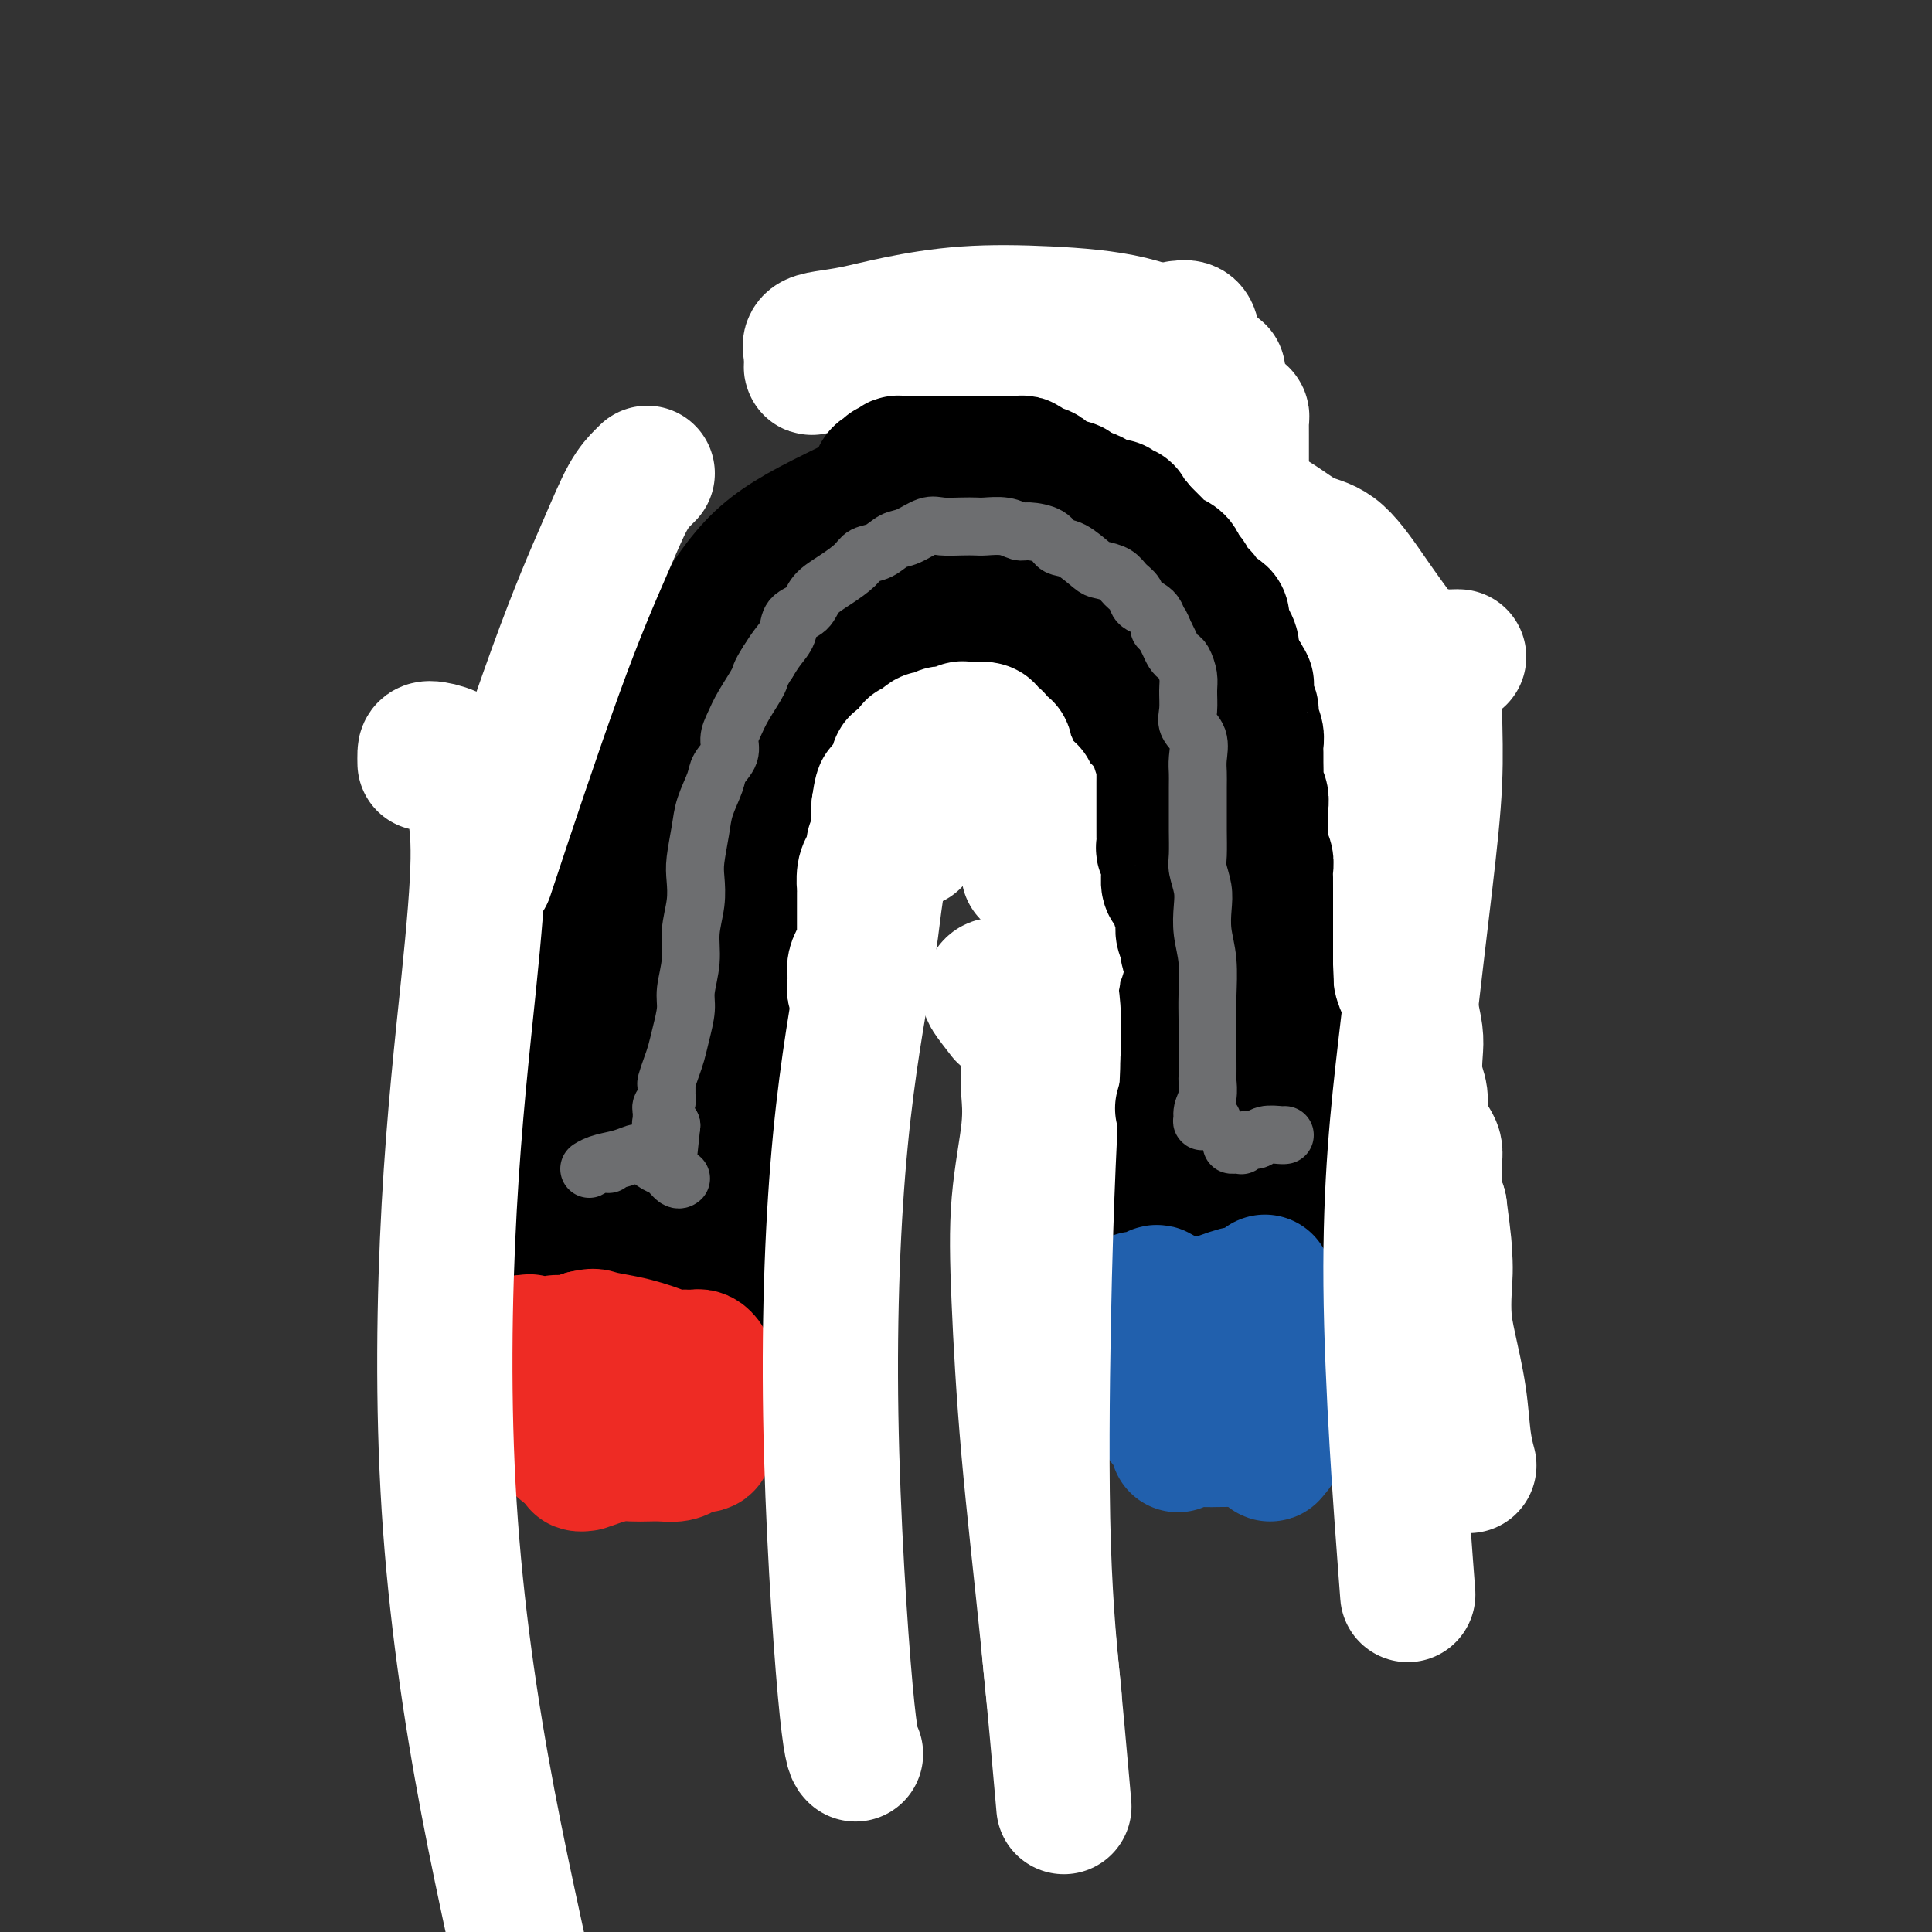 <svg viewBox='0 0 400 400' version='1.1' xmlns='http://www.w3.org/2000/svg' xmlns:xlink='http://www.w3.org/1999/xlink'><rect x="0" y="0" width="400" height="400" fill="#333333" stroke="none"/><g fill='none' stroke='rgb(0,0,0)' stroke-width='28' stroke-linecap='round' stroke-linejoin='round'><path d='M122,273c0.226,-0.171 0.453,-0.342 0,-1c-0.453,-0.658 -1.585,-1.804 -2,-3c-0.415,-1.196 -0.111,-2.442 0,-4c0.111,-1.558 0.031,-3.428 0,-6c-0.031,-2.572 -0.011,-5.848 0,-9c0.011,-3.152 0.013,-6.182 0,-9c-0.013,-2.818 -0.040,-5.424 0,-9c0.040,-3.576 0.147,-8.123 0,-12c-0.147,-3.877 -0.549,-7.083 0,-11c0.549,-3.917 2.050,-8.545 3,-13c0.950,-4.455 1.351,-8.738 2,-13c0.649,-4.262 1.547,-8.503 3,-12c1.453,-3.497 3.461,-6.251 5,-10c1.539,-3.749 2.607,-8.494 4,-12c1.393,-3.506 3.109,-5.774 5,-9c1.891,-3.226 3.956,-7.412 6,-11c2.044,-3.588 4.068,-6.579 6,-9c1.932,-2.421 3.771,-4.274 6,-6c2.229,-1.726 4.848,-3.326 8,-5c3.152,-1.674 6.837,-3.421 10,-5c3.163,-1.579 5.803,-2.989 9,-4c3.197,-1.011 6.949,-1.622 10,-2c3.051,-0.378 5.399,-0.525 8,0c2.601,0.525 5.453,1.720 8,3c2.547,1.280 4.789,2.646 7,4c2.211,1.354 4.392,2.697 7,4c2.608,1.303 5.643,2.568 8,4c2.357,1.432 4.038,3.033 6,5c1.962,1.967 4.206,4.300 6,7c1.794,2.700 3.137,5.765 4,9c0.863,3.235 1.247,6.638 2,10c0.753,3.362 1.877,6.681 3,10'/><path d='M256,154c1.676,6.371 1.366,7.800 2,10c0.634,2.200 2.211,5.173 3,8c0.789,2.827 0.790,5.508 1,9c0.210,3.492 0.631,7.794 1,12c0.369,4.206 0.687,8.317 1,13c0.313,4.683 0.620,9.940 1,15c0.380,5.060 0.834,9.924 1,14c0.166,4.076 0.044,7.365 0,11c-0.044,3.635 -0.012,7.617 0,11c0.012,3.383 0.003,6.166 0,8c-0.003,1.834 -0.001,2.719 0,3c0.001,0.281 -0.000,-0.044 0,0c0.000,0.044 0.002,0.455 0,-1c-0.002,-1.455 -0.007,-4.776 0,-8c0.007,-3.224 0.026,-6.351 0,-10c-0.026,-3.649 -0.097,-7.819 0,-12c0.097,-4.181 0.363,-8.371 1,-13c0.637,-4.629 1.646,-9.695 2,-14c0.354,-4.305 0.052,-7.848 0,-12c-0.052,-4.152 0.147,-8.912 0,-14c-0.147,-5.088 -0.640,-10.502 -1,-15c-0.360,-4.498 -0.589,-8.078 -1,-12c-0.411,-3.922 -1.005,-8.184 -2,-12c-0.995,-3.816 -2.392,-7.186 -4,-10c-1.608,-2.814 -3.428,-5.072 -5,-7c-1.572,-1.928 -2.897,-3.525 -5,-5c-2.103,-1.475 -4.983,-2.829 -7,-4c-2.017,-1.171 -3.169,-2.159 -5,-3c-1.831,-0.841 -4.339,-1.534 -7,-2c-2.661,-0.466 -5.475,-0.705 -8,-1c-2.525,-0.295 -4.763,-0.648 -7,-1'/><path d='M217,112c-5.044,-0.655 -6.654,-0.293 -9,0c-2.346,0.293 -5.429,0.516 -8,1c-2.571,0.484 -4.629,1.229 -7,2c-2.371,0.771 -5.055,1.567 -8,3c-2.945,1.433 -6.150,3.501 -9,5c-2.850,1.499 -5.345,2.428 -8,4c-2.655,1.572 -5.470,3.786 -8,6c-2.530,2.214 -4.775,4.427 -7,6c-2.225,1.573 -4.431,2.507 -6,4c-1.569,1.493 -2.501,3.545 -4,6c-1.499,2.455 -3.564,5.313 -5,9c-1.436,3.687 -2.241,8.204 -3,12c-0.759,3.796 -1.472,6.872 -2,11c-0.528,4.128 -0.873,9.308 -1,14c-0.127,4.692 -0.038,8.896 0,13c0.038,4.104 0.024,8.109 0,12c-0.024,3.891 -0.059,7.670 0,12c0.059,4.330 0.211,9.213 0,13c-0.211,3.787 -0.786,6.479 -1,10c-0.214,3.521 -0.067,7.872 0,11c0.067,3.128 0.056,5.032 0,6c-0.056,0.968 -0.156,1.001 0,1c0.156,-0.001 0.567,-0.037 1,-1c0.433,-0.963 0.889,-2.853 1,-6c0.111,-3.147 -0.124,-7.550 0,-12c0.124,-4.450 0.606,-8.945 1,-13c0.394,-4.055 0.699,-7.669 1,-12c0.301,-4.331 0.596,-9.377 1,-14c0.404,-4.623 0.916,-8.822 2,-13c1.084,-4.178 2.738,-8.337 4,-13c1.262,-4.663 2.131,-9.832 3,-15'/><path d='M145,174c1.695,-8.628 1.431,-9.699 2,-12c0.569,-2.301 1.970,-5.833 3,-9c1.030,-3.167 1.688,-5.970 3,-9c1.312,-3.030 3.277,-6.286 5,-9c1.723,-2.714 3.204,-4.886 5,-7c1.796,-2.114 3.907,-4.168 6,-6c2.093,-1.832 4.168,-3.440 6,-4c1.832,-0.560 3.420,-0.070 5,0c1.580,0.070 3.153,-0.280 5,0c1.847,0.280 3.967,1.192 6,2c2.033,0.808 3.979,1.514 6,2c2.021,0.486 4.116,0.753 6,1c1.884,0.247 3.557,0.474 5,1c1.443,0.526 2.656,1.350 4,2c1.344,0.650 2.817,1.126 4,2c1.183,0.874 2.074,2.145 3,3c0.926,0.855 1.887,1.295 3,2c1.113,0.705 2.377,1.676 3,3c0.623,1.324 0.603,3.000 1,4c0.397,1.000 1.209,1.324 2,2c0.791,0.676 1.559,1.706 2,3c0.441,1.294 0.554,2.854 1,4c0.446,1.146 1.224,1.880 2,3c0.776,1.120 1.551,2.627 2,4c0.449,1.373 0.572,2.612 1,4c0.428,1.388 1.161,2.926 2,5c0.839,2.074 1.783,4.686 2,7c0.217,2.314 -0.292,4.332 0,7c0.292,2.668 1.386,5.988 2,9c0.614,3.012 0.747,5.718 1,9c0.253,3.282 0.627,7.141 1,11'/><path d='M244,208c1.332,9.870 0.161,8.545 0,10c-0.161,1.455 0.689,5.690 1,9c0.311,3.310 0.083,5.694 0,8c-0.083,2.306 -0.022,4.535 0,7c0.022,2.465 0.006,5.165 0,8c-0.006,2.835 -0.002,5.803 0,8c0.002,2.197 0.000,3.622 0,5c-0.000,1.378 0.001,2.709 0,3c-0.001,0.291 -0.004,-0.460 0,-1c0.004,-0.540 0.016,-0.871 0,-1c-0.016,-0.129 -0.061,-0.058 0,-1c0.061,-0.942 0.227,-2.898 0,-5c-0.227,-2.102 -0.848,-4.350 -1,-8c-0.152,-3.650 0.165,-8.702 0,-15c-0.165,-6.298 -0.811,-13.843 -1,-21c-0.189,-7.157 0.078,-13.926 0,-20c-0.078,-6.074 -0.502,-11.452 -1,-17c-0.498,-5.548 -1.069,-11.264 -2,-16c-0.931,-4.736 -2.222,-8.490 -3,-12c-0.778,-3.510 -1.043,-6.775 -2,-10c-0.957,-3.225 -2.607,-6.410 -4,-9c-1.393,-2.590 -2.528,-4.587 -4,-6c-1.472,-1.413 -3.281,-2.243 -5,-3c-1.719,-0.757 -3.347,-1.440 -5,-2c-1.653,-0.560 -3.330,-0.995 -5,-1c-1.670,-0.005 -3.334,0.422 -5,1c-1.666,0.578 -3.333,1.308 -5,2c-1.667,0.692 -3.333,1.346 -5,2'/><path d='M197,123c-3.140,1.508 -3.492,2.777 -5,4c-1.508,1.223 -4.174,2.400 -6,4c-1.826,1.600 -2.814,3.622 -4,5c-1.186,1.378 -2.571,2.111 -4,3c-1.429,0.889 -2.902,1.935 -4,3c-1.098,1.065 -1.823,2.151 -3,4c-1.177,1.849 -2.808,4.462 -4,8c-1.192,3.538 -1.944,8.002 -3,12c-1.056,3.998 -2.415,7.530 -3,11c-0.585,3.470 -0.394,6.880 -1,10c-0.606,3.120 -2.008,5.952 -3,9c-0.992,3.048 -1.574,6.314 -2,9c-0.426,2.686 -0.695,4.792 -1,8c-0.305,3.208 -0.645,7.517 -1,11c-0.355,3.483 -0.725,6.139 -1,9c-0.275,2.861 -0.456,5.925 -1,9c-0.544,3.075 -1.452,6.159 -2,8c-0.548,1.841 -0.735,2.438 -1,3c-0.265,0.562 -0.607,1.089 -1,2c-0.393,0.911 -0.837,2.206 -1,3c-0.163,0.794 -0.044,1.088 0,2c0.044,0.912 0.012,2.443 0,3c-0.012,0.557 -0.003,0.139 0,0c0.003,-0.139 0.001,0.001 0,0c-0.001,-0.001 -0.000,-0.143 0,0c0.000,0.143 0.000,0.572 0,1'/><path d='M146,264c-3.183,17.074 -0.642,4.760 0,1c0.642,-3.760 -0.616,1.035 -1,3c-0.384,1.965 0.107,1.101 0,1c-0.107,-0.101 -0.813,0.561 -1,1c-0.187,0.439 0.146,0.654 0,1c-0.146,0.346 -0.770,0.824 -1,1c-0.230,0.176 -0.066,0.050 0,0c0.066,-0.050 0.033,-0.025 0,0'/></g>
<g fill='none' stroke='rgb(238,43,36)' stroke-width='28' stroke-linecap='round' stroke-linejoin='round'><path d='M107,279c0.331,-0.438 0.663,-0.875 1,-1c0.337,-0.125 0.681,0.063 1,0c0.319,-0.063 0.614,-0.376 1,0c0.386,0.376 0.863,1.442 1,2c0.137,0.558 -0.065,0.607 0,1c0.065,0.393 0.398,1.130 1,2c0.602,0.870 1.472,1.872 2,3c0.528,1.128 0.713,2.380 1,4c0.287,1.620 0.676,3.608 1,5c0.324,1.392 0.582,2.189 1,3c0.418,0.811 0.995,1.637 1,2c0.005,0.363 -0.562,0.265 -1,0c-0.438,-0.265 -0.747,-0.696 -1,-1c-0.253,-0.304 -0.450,-0.483 -1,-1c-0.550,-0.517 -1.454,-1.374 -2,-2c-0.546,-0.626 -0.734,-1.022 -1,-2c-0.266,-0.978 -0.608,-2.539 -1,-4c-0.392,-1.461 -0.833,-2.822 -1,-4c-0.167,-1.178 -0.060,-2.172 0,-3c0.060,-0.828 0.072,-1.490 0,-2c-0.072,-0.510 -0.227,-0.868 0,-1c0.227,-0.132 0.835,-0.038 1,0c0.165,0.038 -0.112,0.020 0,0c0.112,-0.020 0.613,-0.043 1,0c0.387,0.043 0.659,0.152 1,0c0.341,-0.152 0.751,-0.567 1,-1c0.249,-0.433 0.336,-0.886 1,-1c0.664,-0.114 1.904,0.110 3,0c1.096,-0.110 2.048,-0.555 3,-1'/><path d='M121,277c2.133,-0.512 1.964,-0.291 3,0c1.036,0.291 3.275,0.652 5,1c1.725,0.348 2.935,0.682 4,1c1.065,0.318 1.983,0.621 3,1c1.017,0.379 2.132,0.833 3,1c0.868,0.167 1.490,0.045 2,0c0.510,-0.045 0.910,-0.013 1,0c0.090,0.013 -0.130,0.006 0,0c0.130,-0.006 0.609,-0.013 1,0c0.391,0.013 0.693,0.045 1,0c0.307,-0.045 0.618,-0.169 1,0c0.382,0.169 0.834,0.629 1,1c0.166,0.371 0.044,0.651 0,1c-0.044,0.349 -0.012,0.765 0,2c0.012,1.235 0.004,3.287 0,5c-0.004,1.713 -0.005,3.087 0,4c0.005,0.913 0.015,1.365 0,2c-0.015,0.635 -0.056,1.452 0,2c0.056,0.548 0.208,0.826 0,1c-0.208,0.174 -0.777,0.246 -1,0c-0.223,-0.246 -0.101,-0.808 0,-1c0.101,-0.192 0.181,-0.013 0,0c-0.181,0.013 -0.623,-0.139 -1,0c-0.377,0.139 -0.688,0.570 -1,1'/><path d='M143,299c-0.608,0.321 -0.627,0.622 -1,1c-0.373,0.378 -1.099,0.833 -2,1c-0.901,0.167 -1.977,0.048 -3,0c-1.023,-0.048 -1.993,-0.023 -3,0c-1.007,0.023 -2.050,0.045 -3,0c-0.950,-0.045 -1.806,-0.156 -3,0c-1.194,0.156 -2.726,0.578 -4,1c-1.274,0.422 -2.290,0.845 -3,1c-0.710,0.155 -1.114,0.042 -1,0c0.114,-0.042 0.747,-0.012 1,0c0.253,0.012 0.127,0.006 0,0'/></g>
<g fill='none' stroke='rgb(33,96,173)' stroke-width='28' stroke-linecap='round' stroke-linejoin='round'><path d='M233,270c0.900,0.114 1.800,0.227 2,0c0.200,-0.227 -0.301,-0.796 0,-1c0.301,-0.204 1.405,-0.043 2,0c0.595,0.043 0.682,-0.030 1,0c0.318,0.030 0.867,0.165 1,0c0.133,-0.165 -0.150,-0.628 0,-1c0.150,-0.372 0.734,-0.652 1,0c0.266,0.652 0.215,2.238 0,4c-0.215,1.762 -0.593,3.701 0,6c0.593,2.299 2.159,4.960 3,7c0.841,2.040 0.958,3.461 1,5c0.042,1.539 0.008,3.198 0,4c-0.008,0.802 0.009,0.747 0,1c-0.009,0.253 -0.044,0.812 0,1c0.044,0.188 0.165,0.003 0,0c-0.165,-0.003 -0.618,0.175 -1,0c-0.382,-0.175 -0.695,-0.702 -1,-1c-0.305,-0.298 -0.603,-0.366 -1,-1c-0.397,-0.634 -0.895,-1.833 -1,-3c-0.105,-1.167 0.182,-2.303 0,-4c-0.182,-1.697 -0.832,-3.956 -1,-6c-0.168,-2.044 0.147,-3.875 0,-5c-0.147,-1.125 -0.757,-1.546 -1,-2c-0.243,-0.454 -0.118,-0.942 0,-1c0.118,-0.058 0.228,0.313 0,1c-0.228,0.687 -0.793,1.689 -1,2c-0.207,0.311 -0.056,-0.070 0,0c0.056,0.070 0.016,0.591 0,1c-0.016,0.409 -0.008,0.704 0,1'/><path d='M237,278c0.016,0.773 0.556,0.207 1,0c0.444,-0.207 0.792,-0.054 1,0c0.208,0.054 0.276,0.011 1,0c0.724,-0.011 2.105,0.011 3,0c0.895,-0.011 1.304,-0.057 2,0c0.696,0.057 1.677,0.215 3,0c1.323,-0.215 2.987,-0.805 4,-1c1.013,-0.195 1.374,0.004 2,0c0.626,-0.004 1.516,-0.211 2,0c0.484,0.211 0.563,0.841 1,1c0.437,0.159 1.231,-0.155 2,0c0.769,0.155 1.512,0.777 2,1c0.488,0.223 0.720,0.048 1,0c0.280,-0.048 0.608,0.032 1,0c0.392,-0.032 0.847,-0.175 1,0c0.153,0.175 0.002,0.668 0,1c-0.002,0.332 0.143,0.501 0,1c-0.143,0.499 -0.575,1.326 -1,2c-0.425,0.674 -0.842,1.195 -1,2c-0.158,0.805 -0.056,1.893 0,3c0.056,1.107 0.068,2.233 0,4c-0.068,1.767 -0.214,4.175 0,6c0.214,1.825 0.788,3.068 1,3c0.212,-0.068 0.060,-1.448 0,-2c-0.060,-0.552 -0.030,-0.276 0,0'/><path d='M245,298c-0.434,0.431 -0.868,0.862 -1,1c-0.132,0.138 0.039,-0.015 0,0c-0.039,0.015 -0.288,0.200 0,0c0.288,-0.200 1.111,-0.786 2,-1c0.889,-0.214 1.842,-0.058 3,0c1.158,0.058 2.519,0.018 4,0c1.481,-0.018 3.081,-0.014 4,0c0.919,0.014 1.157,0.039 2,0c0.843,-0.039 2.293,-0.141 3,0c0.707,0.141 0.673,0.527 1,1c0.327,0.473 1.015,1.035 1,1c-0.015,-0.035 -0.732,-0.666 -1,-1c-0.268,-0.334 -0.086,-0.370 0,-1c0.086,-0.630 0.076,-1.854 0,-3c-0.076,-1.146 -0.219,-2.215 0,-4c0.219,-1.785 0.801,-4.288 1,-6c0.199,-1.712 0.015,-2.634 0,-4c-0.015,-1.366 0.139,-3.177 0,-4c-0.139,-0.823 -0.569,-0.658 -1,-1c-0.431,-0.342 -0.861,-1.192 -1,-2c-0.139,-0.808 0.012,-1.576 0,-2c-0.012,-0.424 -0.189,-0.505 0,-1c0.189,-0.495 0.743,-1.402 1,-2c0.257,-0.598 0.216,-0.885 0,-1c-0.216,-0.115 -0.608,-0.057 -1,0'/><path d='M262,268c-0.273,-4.951 0.045,-1.327 0,0c-0.045,1.327 -0.452,0.358 -1,0c-0.548,-0.358 -1.238,-0.106 -2,0c-0.762,0.106 -1.595,0.067 -2,0c-0.405,-0.067 -0.382,-0.162 -1,0c-0.618,0.162 -1.877,0.579 -3,1c-1.123,0.421 -2.110,0.844 -3,1c-0.890,0.156 -1.683,0.045 -2,0c-0.317,-0.045 -0.159,-0.022 0,0'/></g>
<g fill='none' stroke='rgb(255,255,255)' stroke-width='28' stroke-linecap='round' stroke-linejoin='round'><path d='M88,158c-0.013,-0.715 -0.025,-1.430 0,-2c0.025,-0.570 0.089,-0.994 1,-1c0.911,-0.006 2.671,0.406 4,1c1.329,0.594 2.227,1.371 3,3c0.773,1.629 1.421,4.109 2,7c0.579,2.891 1.090,6.191 1,12c-0.090,5.809 -0.781,14.127 -2,26c-1.219,11.873 -2.965,27.302 -4,46c-1.035,18.698 -1.360,40.664 0,62c1.360,21.336 4.403,42.040 8,61c3.597,18.960 7.748,36.175 10,48c2.252,11.825 2.606,18.261 3,23c0.394,4.739 0.827,7.783 1,9c0.173,1.217 0.087,0.609 0,0'/><path d='M189,174c-0.643,-0.261 -1.287,-0.522 -2,-1c-0.713,-0.478 -1.497,-1.173 -2,-2c-0.503,-0.827 -0.726,-1.786 -1,-2c-0.274,-0.214 -0.598,0.318 -1,1c-0.402,0.682 -0.880,1.514 -1,3c-0.120,1.486 0.119,3.625 0,6c-0.119,2.375 -0.597,4.985 -1,8c-0.403,3.015 -0.731,6.433 -2,14c-1.269,7.567 -3.478,19.282 -5,35c-1.522,15.718 -2.356,35.440 -2,57c0.356,21.560 1.904,44.958 3,57c1.096,12.042 1.742,12.726 2,13c0.258,0.274 0.129,0.137 0,0'/><path d='M208,210c-1.251,-1.614 -2.501,-3.228 -3,-4c-0.499,-0.772 -0.246,-0.703 0,-1c0.246,-0.297 0.486,-0.961 1,-1c0.514,-0.039 1.300,0.547 2,1c0.700,0.453 1.312,0.772 2,1c0.688,0.228 1.452,0.364 2,1c0.548,0.636 0.879,1.771 1,3c0.121,1.229 0.033,2.552 0,4c-0.033,1.448 -0.009,3.021 0,4c0.009,0.979 0.004,1.363 0,2c-0.004,0.637 -0.008,1.526 0,2c0.008,0.474 0.029,0.532 0,1c-0.029,0.468 -0.109,1.345 0,3c0.109,1.655 0.405,4.087 0,8c-0.405,3.913 -1.513,9.305 -2,15c-0.487,5.695 -0.354,11.692 0,20c0.354,8.308 0.930,18.928 2,31c1.070,12.072 2.634,25.596 4,39c1.366,13.404 2.533,26.687 3,32c0.467,5.313 0.233,2.657 0,0'/><path d='M210,206c0.016,-0.219 0.032,-0.438 0,-1c-0.032,-0.562 -0.112,-1.469 0,-2c0.112,-0.531 0.415,-0.688 1,-1c0.585,-0.312 1.453,-0.778 2,-1c0.547,-0.222 0.774,-0.199 1,0c0.226,0.199 0.450,0.575 1,1c0.550,0.425 1.426,0.899 2,2c0.574,1.101 0.845,2.830 1,5c0.155,2.170 0.192,4.781 0,10c-0.192,5.219 -0.615,13.045 -1,22c-0.385,8.955 -0.732,19.040 -1,33c-0.268,13.960 -0.457,31.797 0,46c0.457,14.203 1.559,24.772 2,29c0.441,4.228 0.220,2.114 0,0'/><path d='M302,136c-0.113,-0.021 -0.227,-0.042 -1,0c-0.773,0.042 -2.206,0.147 -3,0c-0.794,-0.147 -0.949,-0.547 -1,0c-0.051,0.547 0.003,2.040 0,4c-0.003,1.960 -0.064,4.388 0,8c0.064,3.612 0.253,8.410 0,14c-0.253,5.590 -0.946,11.973 -2,21c-1.054,9.027 -2.468,20.698 -4,34c-1.532,13.302 -3.182,28.235 -3,49c0.182,20.765 2.195,47.361 3,58c0.805,10.639 0.403,5.319 0,0'/><path d='M178,205c-0.421,0.065 -0.842,0.130 -1,0c-0.158,-0.130 -0.053,-0.455 0,-1c0.053,-0.545 0.053,-1.308 0,-2c-0.053,-0.692 -0.158,-1.312 0,-2c0.158,-0.688 0.578,-1.445 1,-2c0.422,-0.555 0.845,-0.908 1,-1c0.155,-0.092 0.042,0.077 0,0c-0.042,-0.077 -0.011,-0.401 0,-1c0.011,-0.599 0.003,-1.474 0,-2c-0.003,-0.526 -0.001,-0.702 0,-1c0.001,-0.298 0.000,-0.718 0,-1c-0.000,-0.282 0.000,-0.427 0,-1c-0.000,-0.573 -0.001,-1.575 0,-2c0.001,-0.425 0.003,-0.275 0,-1c-0.003,-0.725 -0.011,-2.326 0,-3c0.011,-0.674 0.041,-0.422 0,-1c-0.041,-0.578 -0.154,-1.987 0,-3c0.154,-1.013 0.576,-1.628 1,-2c0.424,-0.372 0.849,-0.499 1,-1c0.151,-0.501 0.026,-1.377 0,-2c-0.026,-0.623 0.046,-0.993 0,-1c-0.046,-0.007 -0.208,0.349 0,0c0.208,-0.349 0.788,-1.403 1,-2c0.212,-0.597 0.057,-0.737 0,-1c-0.057,-0.263 -0.015,-0.648 0,-1c0.015,-0.352 0.004,-0.672 0,-1c-0.004,-0.328 -0.001,-0.665 0,-1c0.001,-0.335 0.000,-0.667 0,-1c-0.000,-0.333 -0.000,-0.666 0,-1'/><path d='M182,167c0.857,-6.074 0.999,-2.257 1,-1c0.001,1.257 -0.140,-0.044 0,-1c0.140,-0.956 0.560,-1.565 1,-2c0.440,-0.435 0.902,-0.695 1,-1c0.098,-0.305 -0.166,-0.656 0,-1c0.166,-0.344 0.762,-0.680 1,-1c0.238,-0.320 0.119,-0.625 0,-1c-0.119,-0.375 -0.238,-0.821 0,-1c0.238,-0.179 0.834,-0.090 1,0c0.166,0.090 -0.096,0.183 0,0c0.096,-0.183 0.552,-0.642 1,-1c0.448,-0.358 0.890,-0.617 1,-1c0.110,-0.383 -0.111,-0.891 0,-1c0.111,-0.109 0.555,0.181 1,0c0.445,-0.181 0.893,-0.832 1,-1c0.107,-0.168 -0.126,0.147 0,0c0.126,-0.147 0.611,-0.757 1,-1c0.389,-0.243 0.682,-0.118 1,0c0.318,0.118 0.663,0.229 1,0c0.337,-0.229 0.668,-0.797 1,-1c0.332,-0.203 0.666,-0.040 1,0c0.334,0.040 0.667,-0.042 1,0c0.333,0.042 0.667,0.207 1,0c0.333,-0.207 0.667,-0.788 1,-1c0.333,-0.212 0.667,-0.057 1,0c0.333,0.057 0.667,0.015 1,0c0.333,-0.015 0.667,-0.004 1,0c0.333,0.004 0.667,0.002 1,0'/><path d='M203,151c1.924,-0.067 1.232,0.767 1,1c-0.232,0.233 -0.006,-0.134 0,0c0.006,0.134 -0.209,0.771 0,1c0.209,0.229 0.843,0.051 1,0c0.157,-0.051 -0.165,0.024 0,0c0.165,-0.024 0.815,-0.147 1,0c0.185,0.147 -0.094,0.564 0,1c0.094,0.436 0.560,0.891 1,1c0.440,0.109 0.854,-0.129 1,0c0.146,0.129 0.024,0.625 0,1c-0.024,0.375 0.050,0.629 0,1c-0.050,0.371 -0.225,0.858 0,1c0.225,0.142 0.849,-0.062 1,0c0.151,0.062 -0.170,0.388 0,1c0.170,0.612 0.833,1.509 1,2c0.167,0.491 -0.162,0.575 0,1c0.162,0.425 0.814,1.192 1,2c0.186,0.808 -0.094,1.657 0,2c0.094,0.343 0.561,0.180 1,1c0.439,0.820 0.850,2.622 1,4c0.150,1.378 0.040,2.333 0,4c-0.040,1.667 -0.012,4.048 0,5c0.012,0.952 0.006,0.476 0,0'/><path d='M213,168c-0.423,-0.447 -0.846,-0.894 -1,-1c-0.154,-0.106 -0.037,0.129 0,0c0.037,-0.129 -0.004,-0.624 0,-1c0.004,-0.376 0.053,-0.635 0,-1c-0.053,-0.365 -0.208,-0.837 0,-1c0.208,-0.163 0.781,-0.017 1,0c0.219,0.017 0.086,-0.094 0,0c-0.086,0.094 -0.125,0.393 0,1c0.125,0.607 0.415,1.524 1,2c0.585,0.476 1.466,0.513 2,1c0.534,0.487 0.721,1.426 1,2c0.279,0.574 0.649,0.784 1,1c0.351,0.216 0.682,0.437 1,1c0.318,0.563 0.622,1.468 1,2c0.378,0.532 0.831,0.689 1,1c0.169,0.311 0.055,0.774 0,1c-0.055,0.226 -0.052,0.215 0,1c0.052,0.785 0.154,2.364 0,3c-0.154,0.636 -0.563,0.327 -1,1c-0.437,0.673 -0.902,2.327 -1,3c-0.098,0.673 0.170,0.364 0,1c-0.170,0.636 -0.779,2.217 -1,3c-0.221,0.783 -0.056,0.769 0,1c0.056,0.231 0.001,0.706 0,1c-0.001,0.294 0.052,0.408 0,1c-0.052,0.592 -0.210,1.664 0,2c0.210,0.336 0.787,-0.063 1,0c0.213,0.063 0.061,0.590 0,1c-0.061,0.410 -0.030,0.705 0,1'/><path d='M219,195c-0.305,3.270 -0.067,1.444 0,1c0.067,-0.444 -0.038,0.495 0,1c0.038,0.505 0.221,0.577 0,1c-0.221,0.423 -0.844,1.197 -1,2c-0.156,0.803 0.154,1.633 0,2c-0.154,0.367 -0.773,0.269 -1,1c-0.227,0.731 -0.061,2.290 0,3c0.061,0.710 0.016,0.571 0,1c-0.016,0.429 -0.004,1.425 0,2c0.004,0.575 0.001,0.729 0,1c-0.001,0.271 -0.000,0.660 0,1c0.000,0.340 0.000,0.630 0,1c-0.000,0.370 -0.000,0.820 0,1c0.000,0.180 0.000,0.090 0,0'/><path d='M134,98c-0.181,0.182 -0.362,0.363 -1,1c-0.638,0.637 -1.732,1.729 -3,4c-1.268,2.271 -2.711,5.722 -5,11c-2.289,5.278 -5.424,12.382 -10,25c-4.576,12.618 -10.593,30.748 -13,38c-2.407,7.252 -1.203,3.626 0,0'/><path d='M243,74c-0.502,-1.073 -1.003,-2.145 -1,-3c0.003,-0.855 0.511,-1.492 1,-2c0.489,-0.508 0.958,-0.889 1,-1c0.042,-0.111 -0.342,0.046 0,0c0.342,-0.046 1.409,-0.294 2,0c0.591,0.294 0.707,1.132 1,2c0.293,0.868 0.765,1.766 1,3c0.235,1.234 0.234,2.804 1,4c0.766,1.196 2.300,2.018 3,3c0.700,0.982 0.566,2.123 1,3c0.434,0.877 1.437,1.491 2,2c0.563,0.509 0.687,0.912 1,1c0.313,0.088 0.816,-0.141 1,0c0.184,0.141 0.049,0.652 0,1c-0.049,0.348 -0.013,0.534 0,1c0.013,0.466 0.003,1.213 0,2c-0.003,0.787 -0.001,1.614 0,2c0.001,0.386 -0.001,0.330 0,1c0.001,0.670 0.003,2.067 0,3c-0.003,0.933 -0.013,1.402 0,2c0.013,0.598 0.048,1.326 0,2c-0.048,0.674 -0.181,1.294 0,2c0.181,0.706 0.675,1.498 1,2c0.325,0.502 0.482,0.713 1,1c0.518,0.287 1.396,0.651 2,1c0.604,0.349 0.935,0.685 1,1c0.065,0.315 -0.137,0.609 0,1c0.137,0.391 0.614,0.878 1,1c0.386,0.122 0.681,-0.121 1,0c0.319,0.121 0.663,0.606 1,1c0.337,0.394 0.669,0.697 1,1'/><path d='M266,111c1.190,1.266 0.165,0.931 0,1c-0.165,0.069 0.529,0.542 1,1c0.471,0.458 0.719,0.901 1,1c0.281,0.099 0.596,-0.147 1,0c0.404,0.147 0.896,0.687 1,1c0.104,0.313 -0.179,0.397 0,1c0.179,0.603 0.821,1.723 1,2c0.179,0.277 -0.106,-0.291 0,0c0.106,0.291 0.602,1.439 1,2c0.398,0.561 0.698,0.536 1,1c0.302,0.464 0.606,1.419 1,2c0.394,0.581 0.879,0.789 1,1c0.121,0.211 -0.123,0.424 0,1c0.123,0.576 0.611,1.516 1,2c0.389,0.484 0.677,0.513 1,1c0.323,0.487 0.679,1.431 1,2c0.321,0.569 0.607,0.764 1,1c0.393,0.236 0.894,0.514 1,1c0.106,0.486 -0.183,1.181 0,2c0.183,0.819 0.838,1.763 1,2c0.162,0.237 -0.168,-0.232 0,0c0.168,0.232 0.833,1.164 1,2c0.167,0.836 -0.166,1.575 0,2c0.166,0.425 0.829,0.537 1,1c0.171,0.463 -0.150,1.279 0,2c0.150,0.721 0.772,1.348 1,2c0.228,0.652 0.061,1.329 0,2c-0.061,0.671 -0.016,1.334 0,2c0.016,0.666 0.005,1.333 0,2c-0.005,0.667 -0.002,1.333 0,2'/><path d='M284,153c0.841,3.375 0.943,1.311 1,1c0.057,-0.311 0.068,1.130 0,2c-0.068,0.870 -0.215,1.170 0,2c0.215,0.830 0.794,2.189 1,3c0.206,0.811 0.041,1.074 0,2c-0.041,0.926 0.041,2.515 0,4c-0.041,1.485 -0.207,2.865 0,4c0.207,1.135 0.786,2.023 1,3c0.214,0.977 0.061,2.041 0,3c-0.061,0.959 -0.031,1.812 0,3c0.031,1.188 0.064,2.712 0,4c-0.064,1.288 -0.223,2.339 0,3c0.223,0.661 0.830,0.932 1,2c0.170,1.068 -0.095,2.932 0,4c0.095,1.068 0.550,1.341 1,2c0.450,0.659 0.895,1.706 1,3c0.105,1.294 -0.129,2.837 0,4c0.129,1.163 0.622,1.945 1,3c0.378,1.055 0.641,2.382 1,4c0.359,1.618 0.813,3.528 1,5c0.187,1.472 0.106,2.505 0,4c-0.106,1.495 -0.236,3.450 0,5c0.236,1.550 0.837,2.694 1,4c0.163,1.306 -0.114,2.773 0,4c0.114,1.227 0.619,2.214 1,3c0.381,0.786 0.637,1.371 1,2c0.363,0.629 0.832,1.301 1,2c0.168,0.699 0.035,1.424 0,2c-0.035,0.576 0.029,1.001 0,2c-0.029,0.999 -0.151,2.571 0,4c0.151,1.429 0.576,2.714 1,4'/><path d='M298,250c2.106,15.717 0.370,6.509 0,4c-0.370,-2.509 0.626,1.679 1,5c0.374,3.321 0.127,5.773 0,8c-0.127,2.227 -0.136,4.230 0,6c0.136,1.770 0.415,3.309 1,6c0.585,2.691 1.476,6.536 2,10c0.524,3.464 0.679,6.548 1,9c0.321,2.452 0.806,4.272 1,5c0.194,0.728 0.097,0.364 0,0'/><path d='M250,87c-0.033,-0.108 -0.066,-0.217 0,-1c0.066,-0.783 0.231,-2.242 0,-3c-0.231,-0.758 -0.858,-0.817 -1,-1c-0.142,-0.183 0.199,-0.492 0,-1c-0.199,-0.508 -0.939,-1.215 -1,-1c-0.061,0.215 0.559,1.353 1,2c0.441,0.647 0.705,0.804 1,1c0.295,0.196 0.622,0.430 1,1c0.378,0.570 0.806,1.474 1,2c0.194,0.526 0.155,0.673 0,1c-0.155,0.327 -0.427,0.834 -1,1c-0.573,0.166 -1.448,-0.008 -2,0c-0.552,0.008 -0.782,0.198 -1,0c-0.218,-0.198 -0.425,-0.785 -1,-1c-0.575,-0.215 -1.517,-0.058 -2,0c-0.483,0.058 -0.507,0.019 -1,0c-0.493,-0.019 -1.453,-0.016 -2,0c-0.547,0.016 -0.679,0.046 -1,0c-0.321,-0.046 -0.831,-0.167 -1,0c-0.169,0.167 0.001,0.622 0,1c-0.001,0.378 -0.174,0.678 0,1c0.174,0.322 0.694,0.664 1,1c0.306,0.336 0.396,0.664 1,1c0.604,0.336 1.721,0.678 2,1c0.279,0.322 -0.279,0.622 0,1c0.279,0.378 1.394,0.833 2,1c0.606,0.167 0.702,0.045 1,0c0.298,-0.045 0.800,-0.013 1,0c0.200,0.013 0.100,0.006 0,0'/><path d='M248,94c1.399,1.016 0.896,1.056 1,1c0.104,-0.056 0.816,-0.209 1,0c0.184,0.209 -0.159,0.780 0,1c0.159,0.220 0.819,0.088 1,0c0.181,-0.088 -0.119,-0.133 0,0c0.119,0.133 0.656,0.443 1,1c0.344,0.557 0.496,1.359 1,2c0.504,0.641 1.361,1.120 2,2c0.639,0.880 1.060,2.159 2,3c0.940,0.841 2.399,1.243 4,2c1.601,0.757 3.344,1.867 5,3c1.656,1.133 3.226,2.287 5,3c1.774,0.713 3.754,0.985 6,3c2.246,2.015 4.759,5.773 7,9c2.241,3.227 4.212,5.922 5,7c0.788,1.078 0.394,0.539 0,0'/></g>
<g fill='none' stroke='rgb(0,0,0)' stroke-width='28' stroke-linecap='round' stroke-linejoin='round'><path d='M204,105c-1.141,-0.044 -2.282,-0.088 -3,0c-0.718,0.088 -1.012,0.308 -1,0c0.012,-0.308 0.332,-1.142 1,-2c0.668,-0.858 1.684,-1.739 3,-3c1.316,-1.261 2.931,-2.903 4,-4c1.069,-1.097 1.592,-1.650 2,-2c0.408,-0.350 0.701,-0.496 1,0c0.299,0.496 0.605,1.635 1,2c0.395,0.365 0.880,-0.043 1,0c0.120,0.043 -0.125,0.536 0,1c0.125,0.464 0.621,0.899 1,1c0.379,0.101 0.641,-0.131 1,0c0.359,0.131 0.814,0.626 1,1c0.186,0.374 0.101,0.626 0,1c-0.101,0.374 -0.220,0.870 0,1c0.220,0.130 0.779,-0.106 1,0c0.221,0.106 0.104,0.554 0,1c-0.104,0.446 -0.196,0.890 0,1c0.196,0.110 0.682,-0.114 1,0c0.318,0.114 0.470,0.566 1,1c0.530,0.434 1.438,0.848 2,1c0.562,0.152 0.780,0.041 1,0c0.220,-0.041 0.444,-0.011 1,0c0.556,0.011 1.445,0.003 2,0c0.555,-0.003 0.778,-0.002 1,0'/><path d='M226,105c1.736,0.549 1.577,0.921 2,1c0.423,0.079 1.427,-0.136 2,0c0.573,0.136 0.713,0.624 1,1c0.287,0.376 0.721,0.640 1,1c0.279,0.360 0.403,0.818 1,1c0.597,0.182 1.665,0.090 2,0c0.335,-0.090 -0.065,-0.179 0,0c0.065,0.179 0.596,0.626 1,1c0.404,0.374 0.682,0.674 1,1c0.318,0.326 0.676,0.679 1,1c0.324,0.321 0.615,0.611 1,1c0.385,0.389 0.864,0.878 1,1c0.136,0.122 -0.069,-0.122 0,0c0.069,0.122 0.414,0.610 1,1c0.586,0.390 1.414,0.681 2,1c0.586,0.319 0.931,0.667 1,1c0.069,0.333 -0.136,0.653 0,1c0.136,0.347 0.614,0.722 1,1c0.386,0.278 0.680,0.459 1,1c0.320,0.541 0.667,1.440 1,2c0.333,0.560 0.654,0.779 1,1c0.346,0.221 0.719,0.443 1,1c0.281,0.557 0.470,1.447 1,2c0.530,0.553 1.400,0.767 2,1c0.600,0.233 0.931,0.485 1,1c0.069,0.515 -0.122,1.293 0,2c0.122,0.707 0.558,1.344 1,2c0.442,0.656 0.892,1.330 1,2c0.108,0.670 -0.125,1.334 0,2c0.125,0.666 0.607,1.333 1,2c0.393,0.667 0.696,1.333 1,2'/><path d='M257,140c2.027,3.445 0.595,0.558 0,0c-0.595,-0.558 -0.351,1.212 0,2c0.351,0.788 0.811,0.594 1,1c0.189,0.406 0.107,1.411 0,2c-0.107,0.589 -0.239,0.763 0,1c0.239,0.237 0.849,0.539 1,1c0.151,0.461 -0.156,1.081 0,2c0.156,0.919 0.774,2.137 1,3c0.226,0.863 0.060,1.372 0,2c-0.060,0.628 -0.012,1.376 0,2c0.012,0.624 -0.011,1.126 0,2c0.011,0.874 0.055,2.121 0,3c-0.055,0.879 -0.211,1.389 0,2c0.211,0.611 0.789,1.322 1,2c0.211,0.678 0.056,1.322 0,2c-0.056,0.678 -0.011,1.389 0,2c0.011,0.611 -0.011,1.122 0,2c0.011,0.878 0.056,2.122 0,3c-0.056,0.878 -0.211,1.389 0,2c0.211,0.611 0.789,1.323 1,2c0.211,0.677 0.057,1.321 0,2c-0.057,0.679 -0.015,1.393 0,2c0.015,0.607 0.004,1.107 0,2c-0.004,0.893 -0.001,2.179 0,3c0.001,0.821 0.000,1.176 0,2c-0.000,0.824 -0.000,2.118 0,3c0.000,0.882 0.000,1.352 0,2c-0.000,0.648 -0.000,1.473 0,2c0.000,0.527 0.000,0.757 0,1c-0.000,0.243 -0.000,0.498 0,1c0.000,0.502 0.000,1.251 0,2'/><path d='M262,200c0.547,9.803 -0.586,4.311 -1,3c-0.414,-1.311 -0.110,1.560 0,3c0.110,1.440 0.025,1.449 0,2c-0.025,0.551 0.008,1.642 0,2c-0.008,0.358 -0.058,-0.018 0,0c0.058,0.018 0.223,0.430 0,1c-0.223,0.570 -0.834,1.297 -1,2c-0.166,0.703 0.113,1.382 0,2c-0.113,0.618 -0.619,1.174 -1,2c-0.381,0.826 -0.638,1.922 -1,4c-0.362,2.078 -0.828,5.138 -1,7c-0.172,1.862 -0.050,2.527 0,3c0.050,0.473 0.027,0.754 0,1c-0.027,0.246 -0.059,0.458 0,1c0.059,0.542 0.208,1.415 0,2c-0.208,0.585 -0.774,0.881 -1,1c-0.226,0.119 -0.113,0.059 0,0'/></g>
<g fill='none' stroke='rgb(255,255,255)' stroke-width='28' stroke-linecap='round' stroke-linejoin='round'><path d='M168,73c-0.208,-0.750 -0.416,-1.501 0,-2c0.416,-0.499 1.457,-0.748 3,-1c1.543,-0.252 3.590,-0.509 6,-1c2.410,-0.491 5.183,-1.217 9,-2c3.817,-0.783 8.677,-1.624 14,-2c5.323,-0.376 11.107,-0.286 17,0c5.893,0.286 11.894,0.769 17,2c5.106,1.231 9.316,3.209 11,4c1.684,0.791 0.842,0.396 0,0'/><path d='M169,75c-0.469,0.633 -0.938,1.266 -1,1c-0.062,-0.266 0.282,-1.430 1,-2c0.718,-0.570 1.811,-0.545 4,-1c2.189,-0.455 5.475,-1.390 9,-2c3.525,-0.610 7.289,-0.895 11,-1c3.711,-0.105 7.368,-0.029 11,0c3.632,0.029 7.240,0.011 11,0c3.760,-0.011 7.673,-0.017 12,0c4.327,0.017 9.067,0.056 13,1c3.933,0.944 7.059,2.793 9,4c1.941,1.207 2.697,1.774 3,2c0.303,0.226 0.151,0.113 0,0'/><path d='M195,70c0.066,0.132 0.132,0.264 0,0c-0.132,-0.264 -0.460,-0.925 0,-1c0.460,-0.075 1.710,0.436 3,1c1.290,0.564 2.621,1.181 5,2c2.379,0.819 5.808,1.841 9,3c3.192,1.159 6.148,2.454 10,3c3.852,0.546 8.599,0.342 13,1c4.401,0.658 8.454,2.177 11,3c2.546,0.823 3.585,0.949 4,1c0.415,0.051 0.208,0.025 0,0'/></g>
<g fill='none' stroke='rgb(0,0,0)' stroke-width='28' stroke-linecap='round' stroke-linejoin='round'><path d='M169,114c-0.090,-0.756 -0.179,-1.512 0,-2c0.179,-0.488 0.628,-0.707 1,-1c0.372,-0.293 0.667,-0.661 1,-1c0.333,-0.339 0.705,-0.649 1,-1c0.295,-0.351 0.513,-0.742 1,-1c0.487,-0.258 1.244,-0.383 2,-1c0.756,-0.617 1.512,-1.725 2,-2c0.488,-0.275 0.709,0.282 1,0c0.291,-0.282 0.652,-1.402 1,-2c0.348,-0.598 0.685,-0.672 1,-1c0.315,-0.328 0.610,-0.910 1,-1c0.390,-0.090 0.874,0.312 1,0c0.126,-0.312 -0.107,-1.336 0,-2c0.107,-0.664 0.555,-0.966 1,-1c0.445,-0.034 0.888,0.201 1,0c0.112,-0.201 -0.106,-0.839 0,-1c0.106,-0.161 0.538,0.153 1,0c0.462,-0.153 0.955,-0.773 1,-1c0.045,-0.227 -0.357,-0.061 0,0c0.357,0.061 1.472,0.016 2,0c0.528,-0.016 0.470,-0.004 1,0c0.530,0.004 1.648,0.001 2,0c0.352,-0.001 -0.060,-0.000 0,0c0.060,0.000 0.593,0.000 1,0c0.407,-0.000 0.686,-0.000 1,0c0.314,0.000 0.661,0.000 1,0c0.339,-0.000 0.668,-0.000 1,0c0.332,0.000 0.666,0.000 1,0c0.334,-0.000 0.667,-0.000 1,0c0.333,0.000 0.667,0.000 1,0'/><path d='M198,96c2.322,-0.000 2.128,-0.000 2,0c-0.128,0.000 -0.189,0.000 0,0c0.189,-0.000 0.628,-0.000 1,0c0.372,0.000 0.677,0.000 1,0c0.323,-0.000 0.664,-0.000 1,0c0.336,0.000 0.668,0.000 1,0c0.332,-0.000 0.665,-0.000 1,0c0.335,0.000 0.671,0.000 1,0c0.329,-0.000 0.651,-0.001 1,0c0.349,0.001 0.724,0.004 1,0c0.276,-0.004 0.451,-0.016 1,0c0.549,0.016 1.470,0.061 2,0c0.530,-0.061 0.667,-0.226 1,0c0.333,0.226 0.863,0.844 1,1c0.137,0.156 -0.117,-0.150 0,0c0.117,0.150 0.606,0.757 1,1c0.394,0.243 0.693,0.122 1,0c0.307,-0.122 0.621,-0.244 1,0c0.379,0.244 0.823,0.854 1,1c0.177,0.146 0.089,-0.171 0,0c-0.089,0.171 -0.177,0.830 0,1c0.177,0.170 0.621,-0.150 1,0c0.379,0.150 0.694,0.771 1,1c0.306,0.229 0.603,0.065 1,0c0.397,-0.065 0.894,-0.032 1,0c0.106,0.032 -0.179,0.064 0,0c0.179,-0.064 0.821,-0.223 1,0c0.179,0.223 -0.106,0.829 0,1c0.106,0.171 0.602,-0.094 1,0c0.398,0.094 0.699,0.547 1,1'/><path d='M224,103c2.477,1.018 2.169,0.063 2,0c-0.169,-0.063 -0.200,0.768 0,1c0.200,0.232 0.632,-0.134 1,0c0.368,0.134 0.672,0.767 1,1c0.328,0.233 0.679,0.066 1,0c0.321,-0.066 0.612,-0.033 1,0c0.388,0.033 0.874,0.064 1,0c0.126,-0.064 -0.107,-0.225 0,0c0.107,0.225 0.554,0.835 1,1c0.446,0.165 0.890,-0.115 1,0c0.110,0.115 -0.115,0.626 0,1c0.115,0.374 0.570,0.611 1,1c0.430,0.389 0.836,0.930 1,1c0.164,0.070 0.086,-0.331 0,0c-0.086,0.331 -0.182,1.393 0,2c0.182,0.607 0.640,0.758 1,1c0.360,0.242 0.622,0.576 1,1c0.378,0.424 0.871,0.940 1,1c0.129,0.060 -0.105,-0.335 0,0c0.105,0.335 0.549,1.402 1,2c0.451,0.598 0.908,0.728 1,1c0.092,0.272 -0.183,0.688 0,1c0.183,0.312 0.822,0.521 1,1c0.178,0.479 -0.107,1.227 0,2c0.107,0.773 0.606,1.572 1,2c0.394,0.428 0.683,0.485 1,1c0.317,0.515 0.662,1.489 1,2c0.338,0.511 0.668,0.561 1,1c0.332,0.439 0.666,1.268 1,2c0.334,0.732 0.667,1.366 1,2'/><path d='M247,131c2.182,4.007 0.638,1.525 0,1c-0.638,-0.525 -0.368,0.906 0,2c0.368,1.094 0.834,1.852 1,2c0.166,0.148 0.031,-0.313 0,0c-0.031,0.313 0.044,1.401 0,2c-0.044,0.599 -0.205,0.709 0,1c0.205,0.291 0.776,0.763 1,1c0.224,0.237 0.103,0.239 0,1c-0.103,0.761 -0.186,2.280 0,3c0.186,0.720 0.642,0.640 1,1c0.358,0.360 0.618,1.161 1,2c0.382,0.839 0.887,1.716 1,2c0.113,0.284 -0.166,-0.026 0,0c0.166,0.026 0.776,0.387 1,1c0.224,0.613 0.060,1.478 0,2c-0.060,0.522 -0.016,0.701 0,1c0.016,0.299 0.004,0.719 0,2c-0.004,1.281 -0.001,3.422 0,5c0.001,1.578 0.000,2.594 0,3c-0.000,0.406 -0.000,0.203 0,0'/><path d='M231,137c-0.170,0.241 -0.340,0.482 0,1c0.340,0.518 1.191,1.312 2,2c0.809,0.688 1.575,1.272 2,2c0.425,0.728 0.510,1.602 1,2c0.490,0.398 1.384,0.319 2,1c0.616,0.681 0.953,2.123 1,3c0.047,0.877 -0.198,1.190 0,2c0.198,0.810 0.838,2.118 1,3c0.162,0.882 -0.153,1.338 0,2c0.153,0.662 0.773,1.531 1,2c0.227,0.469 0.061,0.537 0,1c-0.061,0.463 -0.016,1.321 0,2c0.016,0.679 0.004,1.179 0,2c-0.004,0.821 -0.001,1.964 0,3c0.001,1.036 -0.001,1.964 0,3c0.001,1.036 0.004,2.178 0,3c-0.004,0.822 -0.015,1.323 0,2c0.015,0.677 0.057,1.528 0,2c-0.057,0.472 -0.212,0.564 0,1c0.212,0.436 0.792,1.216 1,2c0.208,0.784 0.045,1.572 0,2c-0.045,0.428 0.027,0.496 0,1c-0.027,0.504 -0.152,1.443 0,2c0.152,0.557 0.580,0.732 1,1c0.420,0.268 0.830,0.631 1,1c0.170,0.369 0.098,0.746 0,1c-0.098,0.254 -0.223,0.386 0,1c0.223,0.614 0.795,1.709 1,2c0.205,0.291 0.045,-0.221 0,0c-0.045,0.221 0.026,1.175 0,2c-0.026,0.825 -0.150,1.521 0,2c0.150,0.479 0.575,0.739 1,1'/><path d='M246,194c1.099,7.230 0.347,2.306 0,1c-0.347,-1.306 -0.289,1.007 0,2c0.289,0.993 0.810,0.665 1,1c0.190,0.335 0.051,1.334 0,2c-0.051,0.666 -0.014,0.998 0,2c0.014,1.002 0.003,2.673 0,4c-0.003,1.327 0.000,2.310 0,3c-0.000,0.690 -0.004,1.089 0,2c0.004,0.911 0.016,2.335 0,3c-0.016,0.665 -0.061,0.571 0,1c0.061,0.429 0.226,1.380 0,2c-0.226,0.620 -0.844,0.908 -1,2c-0.156,1.092 0.150,2.986 0,5c-0.150,2.014 -0.757,4.147 -1,5c-0.243,0.853 -0.121,0.427 0,0'/></g>
<g fill='none' stroke='rgb(109,110,112)' stroke-width='12' stroke-linecap='round' stroke-linejoin='round'><path d='M251,232c-0.853,-0.043 -1.707,-0.086 -2,0c-0.293,0.086 -0.026,0.300 0,0c0.026,-0.300 -0.189,-1.113 0,-2c0.189,-0.887 0.783,-1.849 1,-3c0.217,-1.151 0.058,-2.492 0,-3c-0.058,-0.508 -0.016,-0.184 0,-1c0.016,-0.816 0.005,-2.772 0,-4c-0.005,-1.228 -0.005,-1.727 0,-3c0.005,-1.273 0.015,-3.320 0,-5c-0.015,-1.680 -0.056,-2.994 0,-5c0.056,-2.006 0.207,-4.705 0,-7c-0.207,-2.295 -0.774,-4.188 -1,-6c-0.226,-1.812 -0.113,-3.545 0,-5c0.113,-1.455 0.227,-2.631 0,-4c-0.227,-1.369 -0.793,-2.929 -1,-4c-0.207,-1.071 -0.055,-1.651 0,-3c0.055,-1.349 0.014,-3.466 0,-5c-0.014,-1.534 -0.002,-2.487 0,-4c0.002,-1.513 -0.007,-3.588 0,-5c0.007,-1.412 0.030,-2.162 0,-3c-0.030,-0.838 -0.113,-1.764 0,-3c0.113,-1.236 0.423,-2.781 0,-4c-0.423,-1.219 -1.581,-2.113 -2,-3c-0.419,-0.887 -0.101,-1.768 0,-3c0.101,-1.232 -0.014,-2.816 0,-4c0.014,-1.184 0.159,-1.969 0,-3c-0.159,-1.031 -0.620,-2.307 -1,-3c-0.380,-0.693 -0.679,-0.804 -1,-1c-0.321,-0.196 -0.663,-0.476 -1,-1c-0.337,-0.524 -0.668,-1.293 -1,-2c-0.332,-0.707 -0.666,-1.354 -1,-2'/><path d='M241,131c-1.295,-3.473 -1.033,-1.157 -1,-1c0.033,0.157 -0.164,-1.845 -1,-3c-0.836,-1.155 -2.311,-1.462 -3,-2c-0.689,-0.538 -0.591,-1.308 -1,-2c-0.409,-0.692 -1.323,-1.306 -2,-2c-0.677,-0.694 -1.116,-1.466 -2,-2c-0.884,-0.534 -2.213,-0.829 -3,-1c-0.787,-0.171 -1.034,-0.218 -2,-1c-0.966,-0.782 -2.653,-2.300 -4,-3c-1.347,-0.700 -2.355,-0.584 -3,-1c-0.645,-0.416 -0.929,-1.365 -2,-2c-1.071,-0.635 -2.930,-0.955 -4,-1c-1.070,-0.045 -1.352,0.184 -2,0c-0.648,-0.184 -1.661,-0.781 -3,-1c-1.339,-0.219 -3.004,-0.061 -4,0c-0.996,0.061 -1.323,0.023 -2,0c-0.677,-0.023 -1.703,-0.032 -3,0c-1.297,0.032 -2.864,0.107 -4,0c-1.136,-0.107 -1.842,-0.394 -3,0c-1.158,0.394 -2.770,1.470 -4,2c-1.230,0.530 -2.078,0.515 -3,1c-0.922,0.485 -1.917,1.469 -3,2c-1.083,0.531 -2.253,0.607 -3,1c-0.747,0.393 -1.073,1.101 -2,2c-0.927,0.899 -2.457,1.987 -4,3c-1.543,1.013 -3.099,1.951 -4,3c-0.901,1.049 -1.148,2.209 -2,3c-0.852,0.791 -2.311,1.212 -3,2c-0.689,0.788 -0.609,1.943 -1,3c-0.391,1.057 -1.255,2.016 -2,3c-0.745,0.984 -1.373,1.992 -2,3'/><path d='M159,137c-1.846,2.823 -1.459,2.881 -2,4c-0.541,1.119 -2.008,3.300 -3,5c-0.992,1.700 -1.507,2.918 -2,4c-0.493,1.082 -0.962,2.028 -1,3c-0.038,0.972 0.355,1.969 0,3c-0.355,1.031 -1.458,2.096 -2,3c-0.542,0.904 -0.524,1.647 -1,3c-0.476,1.353 -1.447,3.315 -2,5c-0.553,1.685 -0.688,3.093 -1,5c-0.312,1.907 -0.800,4.314 -1,6c-0.200,1.686 -0.110,2.650 0,4c0.110,1.350 0.241,3.087 0,5c-0.241,1.913 -0.852,4.002 -1,6c-0.148,1.998 0.168,3.903 0,6c-0.168,2.097 -0.818,4.384 -1,6c-0.182,1.616 0.105,2.559 0,4c-0.105,1.441 -0.602,3.379 -1,5c-0.398,1.621 -0.695,2.924 -1,4c-0.305,1.076 -0.617,1.923 -1,3c-0.383,1.077 -0.839,2.383 -1,3c-0.161,0.617 -0.029,0.547 0,1c0.029,0.453 -0.045,1.431 0,2c0.045,0.569 0.209,0.730 0,1c-0.209,0.270 -0.789,0.651 -1,1c-0.211,0.349 -0.051,0.668 0,1c0.051,0.332 -0.007,0.677 0,1c0.007,0.323 0.079,0.626 0,1c-0.079,0.374 -0.308,0.821 0,1c0.308,0.179 1.154,0.089 2,0'/><path d='M139,233c-1.167,11.000 -0.583,5.500 0,0'/><path d='M126,241c-0.585,-0.137 -1.170,-0.275 -2,0c-0.830,0.275 -1.906,0.961 -2,1c-0.094,0.039 0.794,-0.571 2,-1c1.206,-0.429 2.732,-0.677 4,-1c1.268,-0.323 2.280,-0.720 3,-1c0.720,-0.280 1.149,-0.443 2,0c0.851,0.443 2.123,1.492 3,2c0.877,0.508 1.359,0.476 2,1c0.641,0.524 1.442,1.602 2,2c0.558,0.398 0.874,0.114 1,0c0.126,-0.114 0.063,-0.057 0,0'/><path d='M256,237c-0.285,-0.000 -0.570,-0.000 -1,0c-0.430,0.000 -1.006,0.001 -1,0c0.006,-0.001 0.592,-0.004 1,0c0.408,0.004 0.637,0.016 1,0c0.363,-0.016 0.858,-0.061 1,0c0.142,0.061 -0.071,0.226 0,0c0.071,-0.226 0.425,-0.845 1,-1c0.575,-0.155 1.369,0.155 2,0c0.631,-0.155 1.097,-0.773 2,-1c0.903,-0.227 2.243,-0.061 3,0c0.757,0.061 0.931,0.017 1,0c0.069,-0.017 0.035,-0.009 0,0'/></g>
</svg>